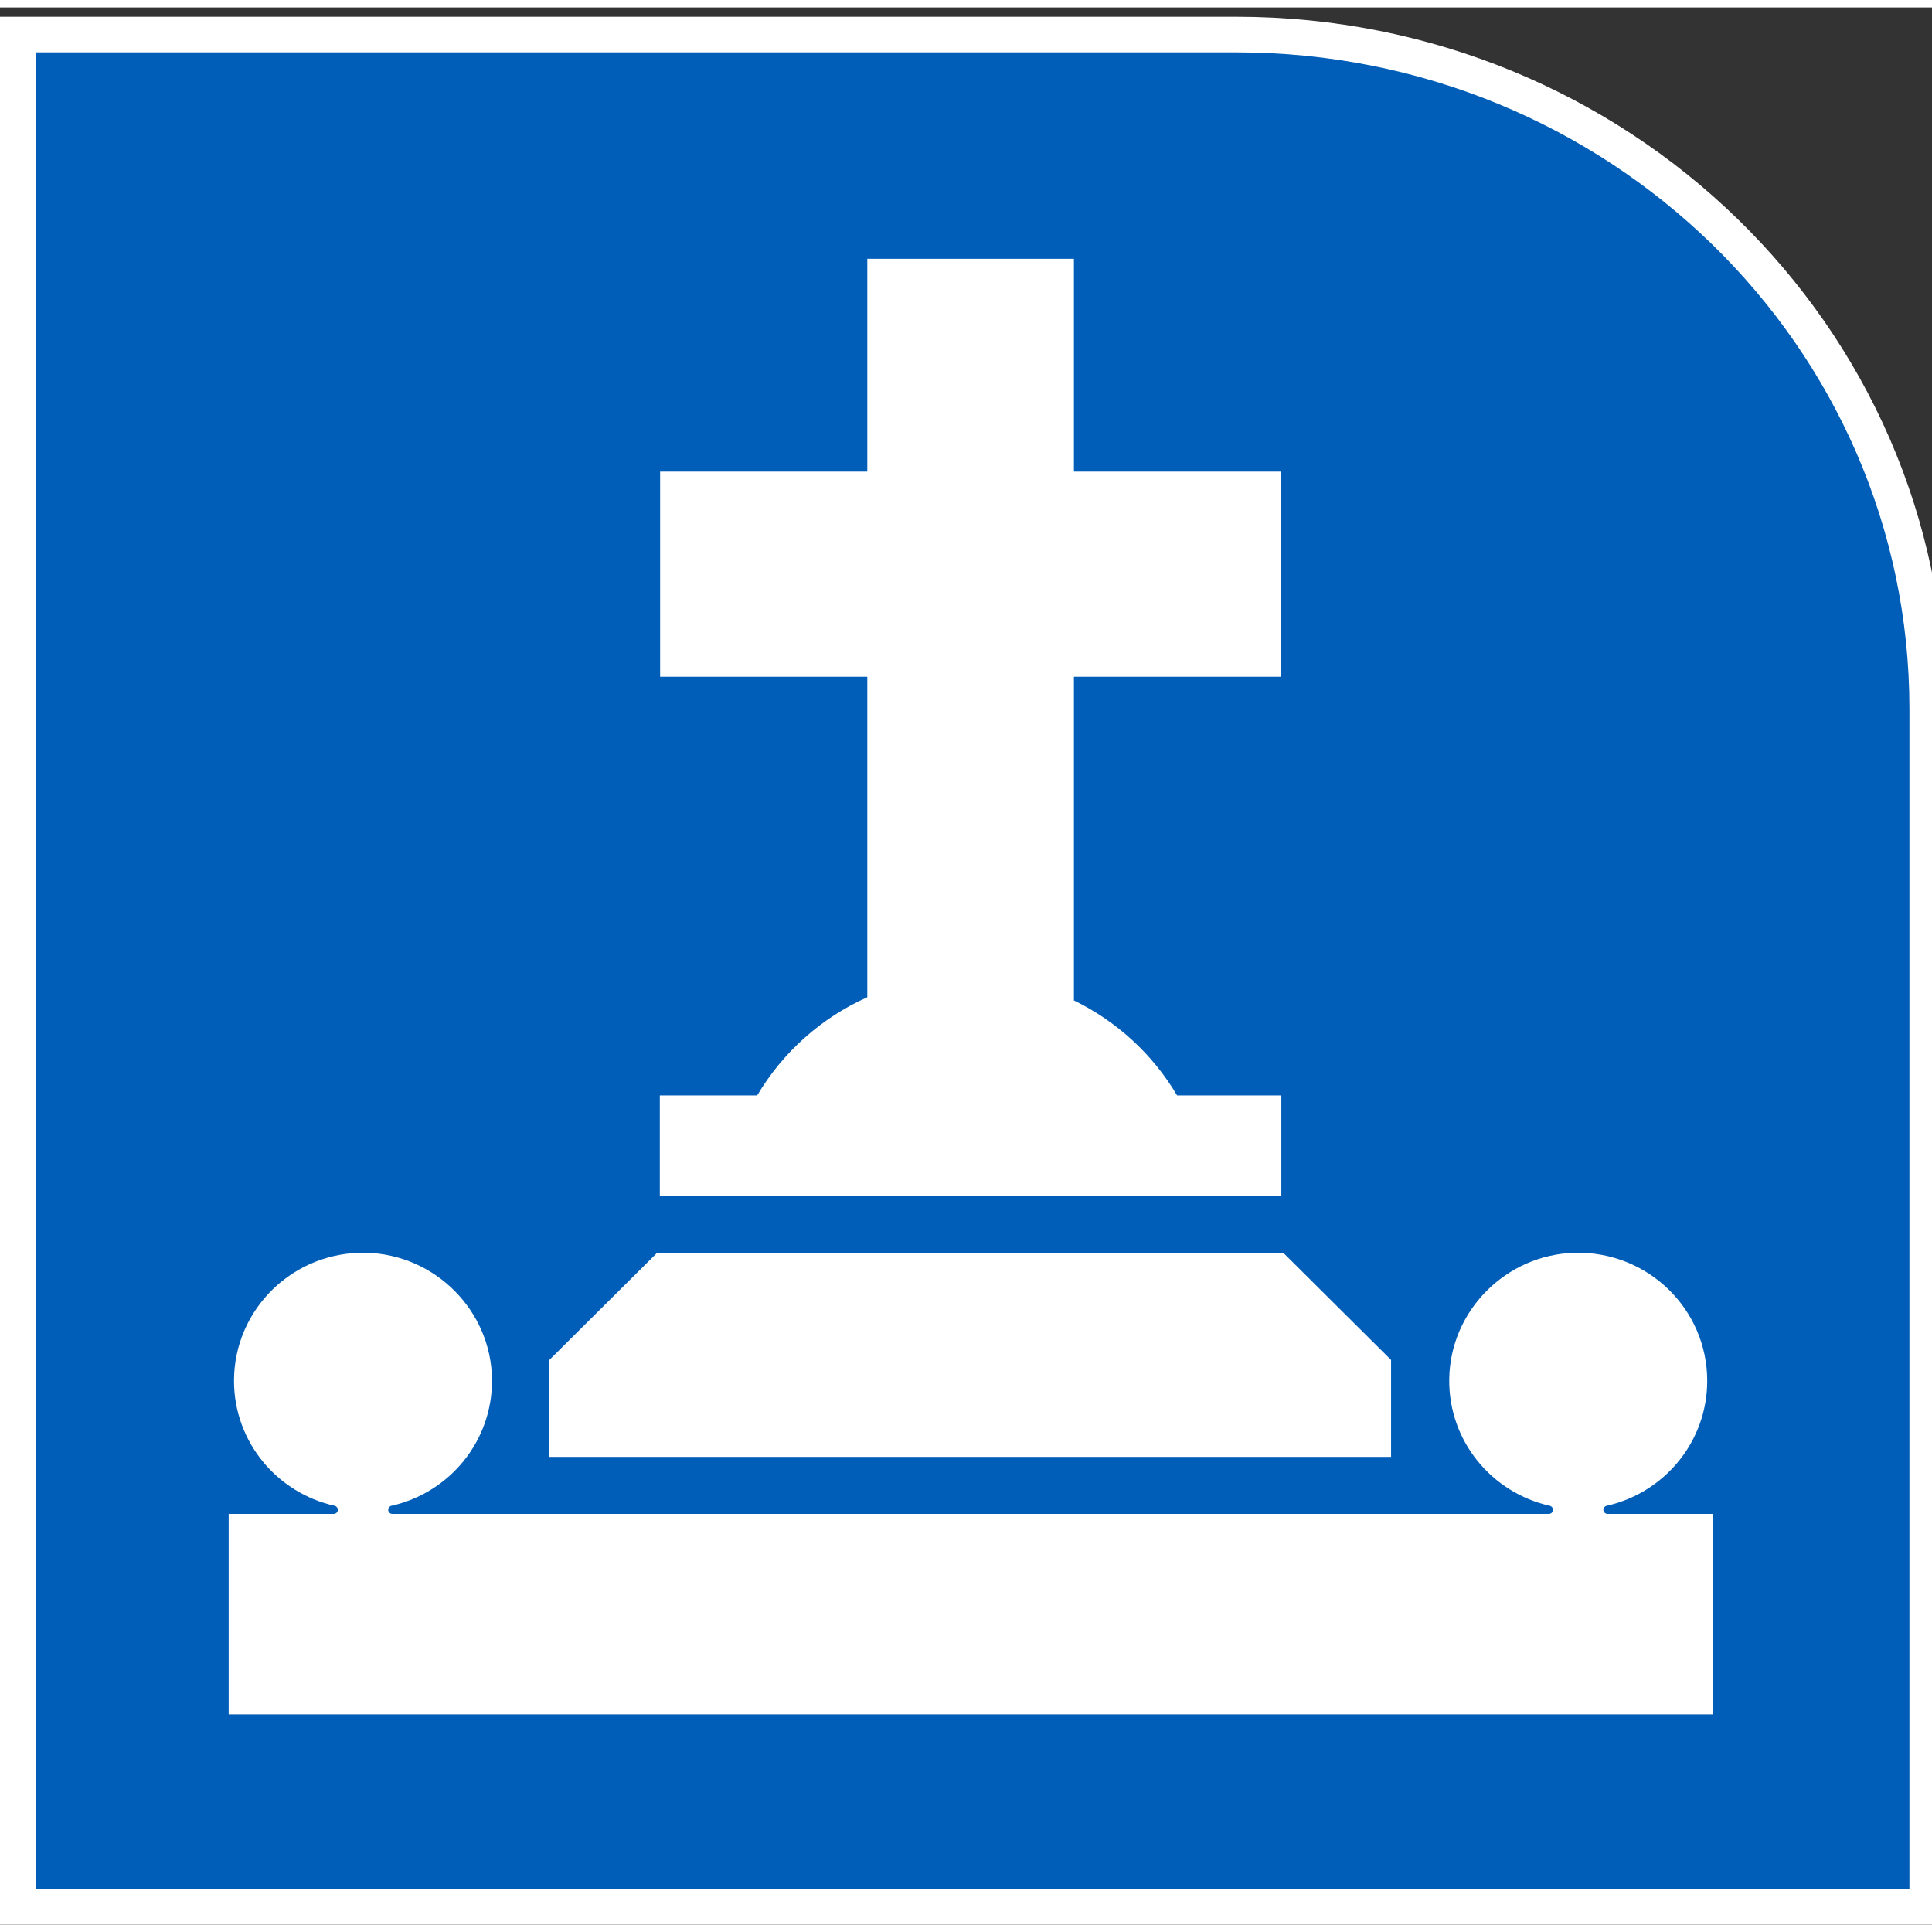 <?xml version="1.0" encoding="UTF-8"?>
<svg xmlns="http://www.w3.org/2000/svg" xmlns:xlink="http://www.w3.org/1999/xlink" width="130px" height="130px" viewBox="0 0 130 129" version="1.1">
<rect x="0" y="0" width="130" height="129" fill="#333333" stroke="none"/>
<g id="surface1">
<path style="fill-rule:evenodd;fill:rgb(0%,36.863%,72.157%);fill-opacity:1;stroke-width:46.979;stroke-linecap:butt;stroke-linejoin:miter;stroke:rgb(100%,100%,100%);stroke-opacity:1;stroke-miterlimit:8;" d="M 1576.504 2470.025 L 0.031 2470.025 L 0.031 -0.025 L 2470.969 -0.025 L 2470.969 1580.112 C 2470.969 2073.695 2069.058 2470.025 1576.504 2470.025 " transform="matrix(0.052,0,0,-0.051,1.213,127.796)"/>
<path style=" stroke:none;fill-rule:evenodd;fill:rgb(100%,100%,100%);fill-opacity:1;" d="M 108.168 101.367 C 108.09 101.367 108.02 101.336 107.969 101.285 C 107.918 101.238 107.887 101.168 107.887 101.09 C 107.887 100.961 107.98 100.848 108.109 100.82 C 111.98 99.953 114.875 96.52 114.875 92.414 C 114.875 87.586 110.875 83.684 105.984 83.797 C 101.344 83.906 97.574 87.691 97.516 92.301 C 97.461 96.457 100.371 99.945 104.281 100.82 C 104.406 100.848 104.5 100.961 104.5 101.09 C 104.5 101.242 104.375 101.367 104.223 101.367 L 26.398 101.367 C 26.242 101.367 26.121 101.242 26.121 101.09 C 26.121 100.961 26.211 100.848 26.34 100.82 C 30.25 99.945 33.16 96.457 33.105 92.301 C 33.047 87.691 29.277 83.906 24.637 83.797 C 19.746 83.684 15.746 87.586 15.746 92.414 C 15.746 96.52 18.637 99.953 22.512 100.82 C 22.641 100.848 22.734 100.961 22.734 101.09 C 22.734 101.168 22.703 101.238 22.652 101.285 C 22.602 101.336 22.531 101.367 22.453 101.367 L 15.387 101.367 L 15.387 114.855 L 115.234 114.855 L 115.234 101.367 Z M 108.168 101.367 "/>
<path style=" stroke:none;fill-rule:evenodd;fill:rgb(100%,100%,100%);fill-opacity:1;" d="M 93.602 97.531 L 93.602 91.008 L 86.348 83.797 L 44.219 83.797 L 36.965 91.008 L 36.965 97.531 Z M 93.602 97.531 "/>
<path style=" stroke:none;fill-rule:evenodd;fill:rgb(100%,100%,100%);fill-opacity:1;" d="M 86.219 79.953 L 86.219 73.207 L 79.203 73.207 C 77.578 70.457 75.16 68.227 72.262 66.816 L 72.262 45.039 L 86.203 45.039 L 86.203 31.234 L 72.262 31.234 L 72.262 16.914 L 58.359 16.914 L 58.359 31.234 L 44.418 31.234 L 44.418 45.039 L 58.359 45.039 L 58.359 66.602 C 55.254 67.988 52.664 70.312 50.949 73.207 L 44.398 73.207 L 44.398 79.953 Z M 86.219 79.953 "/>
</g>
</svg>
